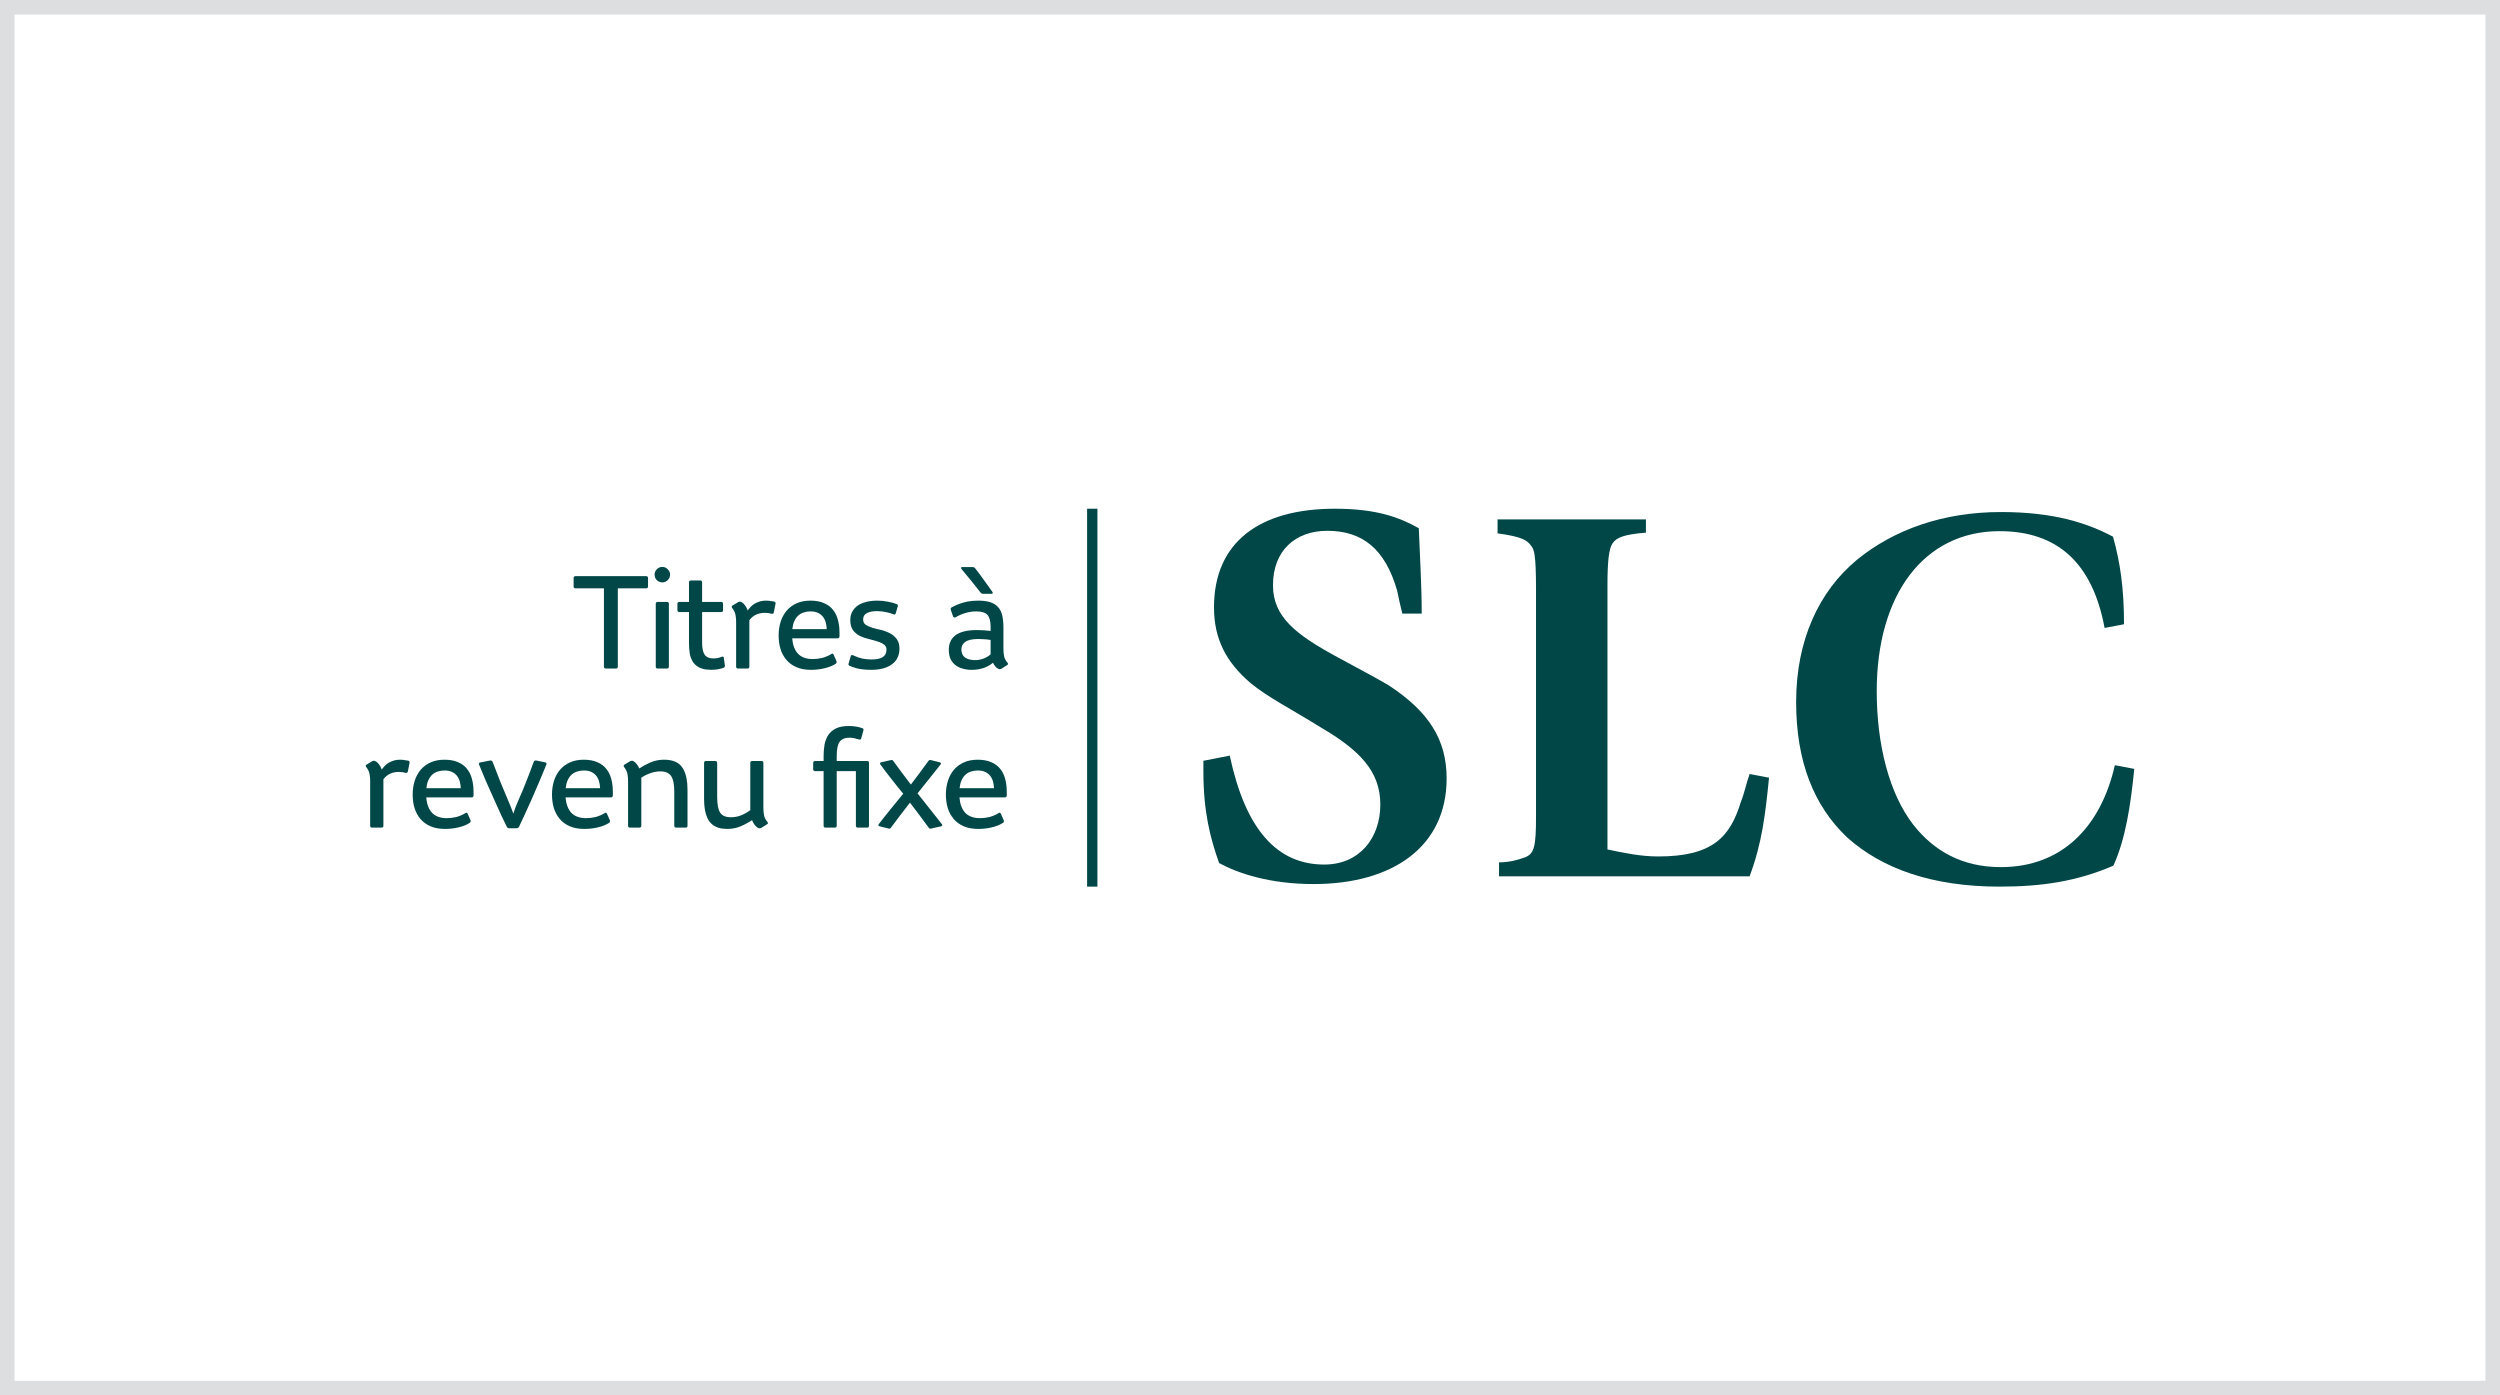<svg width="172" height="96" viewBox="0 0 172 96" fill="none" xmlns="http://www.w3.org/2000/svg">
<rect x="0" y="0" width="172" height="96" fill="#808080" stroke="none"/>
<rect x="0.5" y="0.5" width="171" height="95" fill="white"/>
<rect x="0.5" y="0.5" width="171" height="95" stroke="#DCDEDF"/>
<path d="M30.58 52.268C30.947 52.268 31.259 52.326 31.515 52.441H31.514C31.775 52.55 31.983 52.705 32.136 52.907H32.135C32.293 53.102 32.405 53.332 32.472 53.598L32.52 53.802C32.56 54.008 32.58 54.227 32.58 54.457V54.74C32.574 54.777 32.559 54.809 32.534 54.831C32.51 54.853 32.478 54.863 32.443 54.863H29.325C29.364 55.326 29.497 55.678 29.725 55.923H29.724C29.962 56.166 30.3 56.29 30.741 56.29C30.96 56.29 31.178 56.263 31.397 56.21L31.558 56.16C31.664 56.123 31.767 56.079 31.867 56.027L32.016 55.944C32.039 55.922 32.068 55.905 32.1 55.914H32.101C32.136 55.923 32.16 55.95 32.174 55.985H32.175L32.372 56.432L32.373 56.435L32.383 56.499C32.383 56.534 32.369 56.565 32.345 56.59L32.317 56.613C32.116 56.747 31.861 56.849 31.554 56.921L31.555 56.922C31.254 56.994 30.947 57.03 30.634 57.03C30.341 57.03 30.077 56.997 29.843 56.928L29.619 56.848C29.341 56.727 29.11 56.561 28.928 56.348L28.927 56.347C28.745 56.13 28.609 55.878 28.519 55.594V55.594C28.434 55.304 28.392 54.994 28.392 54.663C28.392 54.332 28.437 54.021 28.528 53.731L28.605 53.52C28.69 53.316 28.8 53.132 28.937 52.969L29.081 52.814C29.196 52.705 29.325 52.611 29.469 52.532L29.618 52.459C29.892 52.331 30.213 52.268 30.58 52.268ZM40.165 52.268C40.532 52.268 40.844 52.326 41.1 52.441H41.099C41.36 52.55 41.568 52.705 41.721 52.907H41.72C41.878 53.102 41.99 53.332 42.057 53.598L42.105 53.802C42.145 54.008 42.165 54.227 42.165 54.457V54.74C42.159 54.777 42.144 54.809 42.119 54.831C42.095 54.853 42.063 54.863 42.028 54.863H38.909C38.949 55.326 39.083 55.678 39.31 55.923H39.309C39.547 56.166 39.885 56.29 40.326 56.29C40.545 56.29 40.763 56.263 40.982 56.21L41.143 56.16C41.249 56.123 41.352 56.079 41.452 56.027L41.601 55.944C41.624 55.922 41.653 55.905 41.685 55.914H41.686C41.721 55.923 41.745 55.95 41.759 55.985H41.76L41.957 56.432L41.958 56.435L41.968 56.499C41.968 56.534 41.954 56.565 41.93 56.59L41.902 56.613C41.701 56.747 41.446 56.849 41.139 56.921L41.14 56.922C40.839 56.994 40.532 57.03 40.219 57.03C39.926 57.03 39.662 56.997 39.428 56.928L39.204 56.848C38.926 56.727 38.695 56.561 38.513 56.348L38.512 56.347C38.331 56.13 38.194 55.878 38.104 55.594V55.594C38.019 55.304 37.977 54.994 37.977 54.663C37.977 54.332 38.022 54.021 38.112 53.731L38.19 53.52C38.275 53.316 38.386 53.132 38.522 52.969L38.666 52.814C38.781 52.705 38.91 52.611 39.054 52.532L39.203 52.459C39.477 52.331 39.798 52.268 40.165 52.268ZM49.213 52.358C49.25 52.358 49.284 52.368 49.308 52.391C49.332 52.415 49.342 52.45 49.342 52.487V54.833C49.342 55.344 49.413 55.705 49.551 55.918H49.552C49.688 56.121 49.927 56.227 50.279 56.227C50.543 56.227 50.788 56.179 51.011 56.086L51.176 56.011C51.333 55.933 51.481 55.842 51.619 55.739V52.487C51.619 52.45 51.629 52.415 51.653 52.391C51.676 52.368 51.71 52.358 51.747 52.358H52.392C52.429 52.358 52.464 52.367 52.487 52.391C52.512 52.415 52.521 52.45 52.521 52.487V55.567C52.521 55.786 52.538 55.973 52.574 56.125L52.607 56.232C52.647 56.338 52.707 56.441 52.789 56.541L52.822 56.58C52.83 56.594 52.834 56.609 52.834 56.624C52.834 56.664 52.803 56.693 52.766 56.712L52.767 56.713L52.381 56.954L52.379 56.956C52.34 56.975 52.299 56.985 52.258 56.985C52.232 56.985 52.205 56.982 52.179 56.975L52.171 56.973L52.187 56.947L52.258 56.956C52.276 56.956 52.294 56.953 52.312 56.949L52.365 56.928L52.75 56.687C52.768 56.678 52.782 56.668 52.791 56.658V56.657C52.782 56.667 52.769 56.677 52.751 56.686L52.365 56.928C52.33 56.946 52.294 56.955 52.258 56.955C52.234 56.955 52.211 56.952 52.187 56.946C52.174 56.939 52.161 56.93 52.149 56.922C52.162 56.93 52.174 56.94 52.187 56.947L52.171 56.972C52.084 56.922 52 56.848 51.921 56.751C51.848 56.66 51.788 56.552 51.742 56.427C51.57 56.54 51.387 56.647 51.192 56.742L50.981 56.84C50.69 56.967 50.372 57.03 50.029 57.03C49.807 57.03 49.611 57.005 49.442 56.954L49.282 56.893C49.08 56.802 48.915 56.667 48.786 56.49L48.785 56.489C48.694 56.352 48.622 56.193 48.569 56.013L48.521 55.824C48.467 55.565 48.44 55.267 48.44 54.931V52.487C48.44 52.45 48.449 52.415 48.473 52.391C48.497 52.367 48.531 52.358 48.569 52.358H49.213ZM67.266 52.268C67.633 52.268 67.945 52.326 68.2 52.441H68.2C68.46 52.55 68.669 52.705 68.822 52.907H68.821C68.979 53.102 69.091 53.332 69.157 53.598L69.205 53.802C69.246 54.008 69.266 54.227 69.266 54.457V54.74C69.259 54.777 69.244 54.809 69.22 54.831C69.195 54.853 69.163 54.863 69.128 54.863H66.01C66.049 55.326 66.183 55.678 66.41 55.923H66.409C66.647 56.166 66.985 56.29 67.427 56.29C67.645 56.29 67.864 56.263 68.082 56.21L68.243 56.16C68.35 56.123 68.453 56.079 68.553 56.027L68.701 55.944C68.725 55.922 68.754 55.905 68.785 55.914H68.786C68.822 55.923 68.845 55.95 68.86 55.985H68.861L69.058 56.432L69.059 56.435L69.069 56.499C69.069 56.535 69.055 56.565 69.031 56.59L69.002 56.613C68.802 56.747 68.546 56.849 68.24 56.921L68.24 56.922C67.94 56.994 67.632 57.03 67.32 57.03C67.026 57.03 66.762 56.997 66.529 56.928L66.305 56.848C66.027 56.727 65.796 56.561 65.614 56.348L65.612 56.347C65.431 56.13 65.295 55.878 65.204 55.594V55.594C65.12 55.304 65.077 54.994 65.077 54.663C65.077 54.332 65.123 54.021 65.213 53.731L65.29 53.52C65.375 53.316 65.486 53.132 65.622 52.969L65.767 52.814C65.882 52.705 66.012 52.611 66.156 52.532L66.304 52.459C66.577 52.331 66.898 52.268 67.266 52.268ZM64.052 52.297L64.053 52.296L64.662 52.448L64.664 52.449L64.717 52.478C64.731 52.492 64.738 52.509 64.739 52.531C64.739 52.544 64.734 52.557 64.729 52.567C64.723 52.578 64.716 52.591 64.706 52.603H64.705L64.357 53.042C64.225 53.209 64.088 53.382 63.945 53.561C63.802 53.74 63.657 53.919 63.514 54.097L63.515 54.098C63.377 54.276 63.247 54.437 63.126 54.582L64.804 56.704L64.806 56.706L64.822 56.735C64.826 56.746 64.828 56.757 64.828 56.767C64.828 56.811 64.794 56.836 64.754 56.849L64.751 56.85L64.073 57.001L64.073 57.002C64.053 57.009 64.031 57.011 64.01 57.011C63.956 57.011 63.914 56.983 63.886 56.934V56.933C63.696 56.672 63.487 56.39 63.261 56.087V56.086C63.042 55.786 62.823 55.498 62.605 55.221L61.939 56.087C61.706 56.391 61.494 56.673 61.303 56.935L61.304 56.936C61.281 56.969 61.253 56.994 61.222 57.006C61.19 57.018 61.156 57.015 61.123 57.001V57L60.511 56.849H60.508C60.468 56.836 60.434 56.811 60.434 56.767C60.434 56.747 60.444 56.725 60.457 56.706L60.458 56.704L60.817 56.238L61.265 55.682L61.497 55.395C61.575 55.3 61.653 55.205 61.731 55.109L62.144 54.608C62.023 54.459 61.891 54.298 61.748 54.127V54.126C61.605 53.941 61.462 53.759 61.319 53.58L61.318 53.579C61.175 53.394 61.038 53.218 60.907 53.052L60.906 53.051C60.782 52.879 60.672 52.728 60.577 52.597L60.553 52.567C60.547 52.557 60.541 52.544 60.541 52.531C60.541 52.488 60.576 52.462 60.615 52.449L60.618 52.448L61.282 52.296V52.297C61.301 52.29 61.322 52.286 61.342 52.286C61.395 52.286 61.436 52.314 61.464 52.361L62.056 53.167L62.667 53.977C62.868 53.718 63.072 53.448 63.279 53.167L63.869 52.361C63.898 52.314 63.939 52.286 63.992 52.286C64.013 52.286 64.032 52.291 64.052 52.297ZM49.649 56.969C49.703 56.979 49.759 56.987 49.818 56.992L50.029 57.001C50.108 57.001 50.186 56.995 50.262 56.988C50.186 56.995 50.108 57 50.029 57C49.891 57 49.765 56.989 49.649 56.969ZM66.797 56.957C66.875 56.97 66.955 56.982 67.038 56.989L67.32 57C67.133 57 66.959 56.984 66.797 56.957ZM30.111 56.957C30.186 56.97 30.264 56.981 30.345 56.988C30.264 56.981 30.186 56.97 30.111 56.957ZM39.696 56.957C39.771 56.97 39.849 56.981 39.93 56.988C39.849 56.981 39.771 56.97 39.696 56.957ZM36.888 52.323L37.506 52.448L37.507 52.449L37.545 52.462C37.556 52.467 37.567 52.475 37.575 52.483C37.593 52.501 37.602 52.524 37.602 52.55C37.602 52.566 37.597 52.584 37.591 52.603V52.605L37.124 53.725L36.587 54.971L36.076 56.099L35.709 56.88C35.692 56.914 35.668 56.941 35.637 56.959C35.606 56.977 35.569 56.985 35.529 56.985H35.037C35 56.985 34.966 56.977 34.937 56.959C34.922 56.95 34.909 56.938 34.898 56.925L34.867 56.88L34.49 56.099L33.981 54.971L33.425 53.725L32.959 52.605L32.958 52.603C32.952 52.584 32.948 52.566 32.947 52.55C32.947 52.524 32.956 52.501 32.976 52.484C32.993 52.469 33.017 52.46 33.043 52.457L33.724 52.323L33.727 52.322L33.777 52.324C33.793 52.327 33.808 52.332 33.822 52.34C33.837 52.347 33.849 52.357 33.861 52.369L33.891 52.409L33.893 52.413L33.864 52.424L33.893 52.414C34.048 52.825 34.218 53.267 34.403 53.738L34.967 55.09H34.966C35.026 55.221 35.083 55.355 35.137 55.493L35.222 55.716C35.25 55.792 35.279 55.877 35.31 55.968H35.321C35.383 55.779 35.437 55.621 35.484 55.494H35.485L35.654 55.09L35.939 54.426C36.033 54.2 36.126 53.971 36.218 53.738L36.483 53.053C36.566 52.833 36.645 52.62 36.72 52.414L36.721 52.411L36.75 52.366C36.762 52.353 36.775 52.343 36.789 52.335C36.819 52.319 36.853 52.316 36.888 52.323ZM50.309 56.983C50.365 56.977 50.42 56.969 50.475 56.959C50.42 56.969 50.365 56.977 50.309 56.983ZM63.937 56.952C63.94 56.955 63.943 56.958 63.947 56.961C63.943 56.958 63.94 56.955 63.937 56.952ZM49.497 56.935C49.525 56.943 49.553 56.95 49.582 56.956C49.553 56.95 49.525 56.943 49.497 56.935ZM35.621 56.932C35.608 56.94 35.595 56.946 35.579 56.95L35.621 56.933C35.634 56.926 35.645 56.916 35.656 56.905L35.621 56.932ZM29.887 56.907C29.944 56.923 30.004 56.936 30.065 56.948C30.004 56.936 29.944 56.923 29.887 56.907ZM39.472 56.907C39.529 56.923 39.589 56.936 39.65 56.948C39.589 56.936 39.529 56.923 39.472 56.907ZM66.573 56.907C66.631 56.923 66.69 56.936 66.751 56.948C66.69 56.936 66.631 56.923 66.573 56.907ZM50.544 56.946C50.608 56.933 50.67 56.917 50.731 56.898C50.67 56.917 50.608 56.933 50.544 56.946ZM27.529 52.268C27.644 52.268 27.748 52.277 27.84 52.296L27.839 52.297L28.081 52.332L28.085 52.333L28.132 52.355C28.145 52.365 28.157 52.377 28.165 52.391C28.182 52.42 28.184 52.455 28.177 52.492V52.493L28.061 53.075L28.06 53.078C28.05 53.108 28.036 53.133 28.016 53.151C27.995 53.17 27.97 53.179 27.942 53.179C27.926 53.179 27.912 53.174 27.898 53.168V53.17C27.833 53.152 27.763 53.137 27.687 53.125H27.686C27.616 53.113 27.538 53.108 27.45 53.108C26.984 53.108 26.628 53.278 26.378 53.616V56.812C26.378 56.85 26.368 56.883 26.344 56.907C26.32 56.931 26.287 56.94 26.249 56.94H25.596C25.558 56.94 25.524 56.931 25.5 56.907C25.476 56.883 25.467 56.849 25.467 56.812V53.75C25.467 53.59 25.457 53.448 25.438 53.326L25.414 53.21C25.38 53.059 25.307 52.914 25.196 52.774V52.773C25.176 52.747 25.162 52.72 25.162 52.692C25.163 52.654 25.188 52.625 25.222 52.604L25.607 52.372L25.609 52.37L25.669 52.347C25.689 52.343 25.709 52.341 25.73 52.341C25.759 52.341 25.787 52.347 25.815 52.361L25.892 52.405C25.967 52.456 26.034 52.525 26.094 52.612H26.095C26.165 52.708 26.22 52.821 26.266 52.949C26.284 52.921 26.303 52.892 26.323 52.865L26.433 52.735C26.512 52.644 26.604 52.564 26.707 52.497H26.708L26.882 52.406C26.943 52.379 27.007 52.354 27.073 52.333L27.177 52.304C27.285 52.28 27.402 52.268 27.529 52.268ZM45.695 52.268C46.285 52.268 46.706 52.447 46.947 52.81L47.031 52.95C47.212 53.294 47.301 53.762 47.301 54.349V56.812C47.301 56.85 47.292 56.883 47.268 56.907C47.244 56.931 47.21 56.94 47.172 56.94H46.519C46.481 56.94 46.448 56.931 46.424 56.907C46.4 56.883 46.39 56.85 46.39 56.812V54.466C46.39 53.954 46.316 53.597 46.172 53.39H46.171C46.029 53.181 45.787 53.072 45.435 53.072C45.188 53.072 44.95 53.116 44.721 53.204L44.72 53.205C44.495 53.286 44.296 53.386 44.122 53.506V56.812C44.122 56.85 44.112 56.883 44.088 56.907C44.064 56.931 44.031 56.94 43.993 56.94H43.34C43.303 56.94 43.268 56.931 43.244 56.907C43.221 56.883 43.211 56.849 43.211 56.812V53.75C43.211 53.59 43.202 53.448 43.182 53.326L43.158 53.21C43.124 53.059 43.051 52.914 42.94 52.774V52.773C42.92 52.747 42.907 52.72 42.907 52.692C42.907 52.654 42.932 52.625 42.966 52.604L43.351 52.372L43.353 52.37L43.416 52.347C43.438 52.343 43.46 52.341 43.483 52.341L43.553 52.35L43.56 52.351L43.559 52.352C43.647 52.396 43.728 52.468 43.801 52.565L43.859 52.639C43.906 52.708 43.946 52.785 43.98 52.871C44.212 52.717 44.466 52.58 44.742 52.459L44.966 52.376C45.194 52.304 45.437 52.268 45.695 52.268ZM58.396 49.949C58.564 49.949 58.724 49.961 58.875 49.985L59.104 50.031C59.176 50.049 59.247 50.07 59.316 50.094H59.317C59.345 50.101 59.369 50.114 59.386 50.136C59.403 50.157 59.41 50.183 59.41 50.212C59.41 50.228 59.407 50.247 59.401 50.266L59.4 50.265L59.257 50.782L59.258 50.783C59.251 50.813 59.24 50.839 59.221 50.858C59.201 50.878 59.176 50.886 59.148 50.886C59.132 50.886 59.117 50.882 59.103 50.876V50.877C58.996 50.841 58.887 50.812 58.775 50.788C58.663 50.764 58.549 50.753 58.432 50.753C58.161 50.753 57.959 50.826 57.822 50.969L57.766 51.036C57.635 51.219 57.566 51.545 57.566 52.021V52.358H59.658C59.696 52.358 59.729 52.368 59.753 52.391C59.777 52.415 59.786 52.45 59.786 52.487V56.812C59.786 56.85 59.777 56.883 59.753 56.907C59.729 56.931 59.696 56.94 59.658 56.94H59.014C58.977 56.94 58.942 56.931 58.918 56.907C58.895 56.883 58.885 56.849 58.885 56.812V53.054H57.566V56.812C57.566 56.85 57.556 56.883 57.532 56.907C57.508 56.931 57.475 56.94 57.438 56.94H56.792C56.755 56.94 56.721 56.931 56.697 56.907C56.674 56.883 56.664 56.849 56.664 56.812V53.054H56.076C56.039 53.054 56.005 53.044 55.981 53.02C55.969 53.008 55.961 52.994 55.955 52.978L55.947 52.926V52.487C55.947 52.45 55.957 52.415 55.981 52.391C56.005 52.367 56.039 52.358 56.076 52.358H56.664V52.03C56.664 51.748 56.685 51.481 56.727 51.228L56.728 51.227L56.771 51.043C56.822 50.864 56.895 50.704 56.992 50.562L57.097 50.428C57.212 50.3 57.354 50.195 57.523 50.113C57.749 50.003 58.041 49.949 58.396 49.949ZM34.927 56.911C34.932 56.916 34.938 56.921 34.944 56.926C34.938 56.921 34.932 56.916 34.927 56.911ZM49.41 56.911C49.415 56.913 49.42 56.913 49.425 56.915C49.38 56.9 49.336 56.885 49.294 56.866L49.41 56.911ZM26.249 56.91H25.596L25.553 56.904L25.596 56.911H26.249L26.292 56.904L26.249 56.91ZM43.993 56.91H43.34L43.297 56.904L43.34 56.911H43.993L44.036 56.904L43.993 56.91ZM47.172 56.91H46.519L46.476 56.904L46.519 56.911H47.172L47.216 56.904L47.172 56.91ZM56.749 56.904L56.792 56.911H57.438L57.481 56.904C57.468 56.908 57.454 56.91 57.438 56.91H56.793C56.76 56.91 56.735 56.902 56.719 56.886L56.749 56.904ZM59.658 56.91H59.014L58.971 56.904L59.014 56.911H59.658L59.701 56.904L59.658 56.91ZM31.547 56.892C31.62 56.875 31.689 56.855 31.756 56.835C31.689 56.855 31.62 56.875 31.547 56.892ZM41.132 56.892C41.205 56.875 41.274 56.855 41.341 56.835C41.274 56.855 41.205 56.875 41.132 56.892ZM28.95 56.329C29.13 56.538 29.357 56.702 29.631 56.821C29.694 56.848 29.759 56.87 29.827 56.89C29.759 56.87 29.694 56.848 29.631 56.821C29.357 56.702 29.13 56.537 28.95 56.328C28.906 56.274 28.864 56.219 28.825 56.161L28.95 56.329ZM39.236 56.828C39.292 56.851 39.351 56.872 39.411 56.89C39.351 56.872 39.292 56.851 39.236 56.828ZM65.335 55.844C65.416 56.021 65.514 56.183 65.636 56.329C65.815 56.538 66.042 56.702 66.317 56.821C66.379 56.848 66.445 56.87 66.513 56.89C66.445 56.87 66.379 56.848 66.317 56.821C66.042 56.702 65.815 56.537 65.636 56.328C65.515 56.182 65.415 56.02 65.335 55.844ZM68.25 56.888C68.317 56.871 68.381 56.854 68.443 56.835C68.381 56.854 68.317 56.871 68.25 56.888ZM31.778 56.828C31.838 56.809 31.896 56.788 31.951 56.766C31.896 56.788 31.838 56.809 31.778 56.828ZM41.362 56.828C41.423 56.809 41.481 56.788 41.536 56.766C41.481 56.788 41.423 56.809 41.362 56.828ZM68.464 56.828C68.525 56.809 68.583 56.788 68.638 56.766C68.583 56.788 68.525 56.809 68.464 56.828ZM64.784 56.799C64.776 56.807 64.763 56.814 64.746 56.82C64.763 56.814 64.777 56.807 64.785 56.799L64.798 56.767L64.784 56.799ZM38.408 56.161C38.448 56.219 38.49 56.275 38.535 56.329C38.7 56.52 38.905 56.672 39.15 56.788C38.905 56.672 38.7 56.52 38.535 56.328C38.446 56.221 38.367 56.105 38.3 55.981L38.408 56.161ZM32.147 55.997L32.344 56.445C32.35 56.463 32.353 56.481 32.353 56.499C32.353 56.535 32.335 56.564 32.299 56.588C32.202 56.653 32.091 56.709 31.968 56.76C32.029 56.735 32.087 56.71 32.142 56.681L32.3 56.588C32.318 56.576 32.331 56.562 32.34 56.548L32.354 56.499L32.344 56.445L32.148 55.997C32.142 55.982 32.134 55.971 32.125 55.962L32.124 55.961C32.133 55.97 32.141 55.982 32.147 55.997ZM41.732 55.997L41.929 56.445C41.935 56.463 41.938 56.481 41.938 56.499C41.938 56.535 41.92 56.564 41.884 56.588C41.787 56.653 41.676 56.709 41.553 56.76C41.614 56.735 41.672 56.71 41.727 56.681L41.885 56.588C41.903 56.576 41.916 56.562 41.925 56.548L41.939 56.499L41.929 56.445L41.733 55.997C41.727 55.982 41.719 55.971 41.71 55.962L41.709 55.961C41.718 55.97 41.726 55.982 41.732 55.997ZM51.691 56.424C51.712 56.41 51.735 56.397 51.756 56.383C51.785 56.466 51.821 56.54 51.862 56.608C51.822 56.54 51.786 56.465 51.757 56.382C51.736 56.396 51.713 56.409 51.691 56.424ZM48.727 56.331C48.752 56.38 48.78 56.428 48.81 56.472C48.841 56.516 48.876 56.556 48.911 56.594L48.811 56.471C48.781 56.427 48.753 56.38 48.727 56.33V56.331ZM61.914 56.068C61.807 56.208 61.708 56.346 61.61 56.476L61.915 56.068C62.148 55.758 62.377 55.459 62.604 55.173L61.914 56.068ZM39.954 56.284C40.021 56.297 40.09 56.308 40.162 56.313L40.326 56.319L40.163 56.313C40.091 56.308 40.021 56.297 39.954 56.284ZM50.848 56.177C50.843 56.178 50.839 56.178 50.834 56.179C50.86 56.172 50.886 56.162 50.911 56.153L50.848 56.177ZM51.654 52.446C51.651 52.458 51.649 52.472 51.649 52.487V55.756C51.537 55.839 51.418 55.914 51.294 55.981C51.419 55.914 51.538 55.84 51.65 55.756V52.486C51.65 52.471 51.651 52.458 51.654 52.446ZM49.365 55.493C49.386 55.601 49.415 55.696 49.449 55.778C49.408 55.678 49.376 55.56 49.354 55.423L49.365 55.493ZM65.18 55.372C65.195 55.444 65.212 55.515 65.233 55.585C65.247 55.63 65.266 55.675 65.282 55.719C65.266 55.675 65.248 55.63 65.234 55.585C65.213 55.515 65.195 55.444 65.18 55.372ZM61.753 55.128L61.375 55.594C61.501 55.439 61.627 55.284 61.753 55.129C61.84 55.025 61.923 54.923 62.003 54.827C61.923 54.923 61.84 55.024 61.753 55.128ZM28.494 55.372C28.51 55.444 28.527 55.515 28.547 55.585C28.527 55.515 28.51 55.444 28.494 55.372ZM38.089 55.422C38.102 55.477 38.117 55.531 38.132 55.585C38.111 55.513 38.093 55.44 38.077 55.366L38.089 55.422ZM48.499 55.474C48.502 55.496 48.503 55.518 48.506 55.54C48.503 55.518 48.502 55.496 48.499 55.474ZM49.325 55.197C49.332 55.274 49.341 55.346 49.352 55.414C49.341 55.346 49.332 55.274 49.325 55.197ZM38.04 55.152C38.05 55.22 38.061 55.287 38.075 55.352C38.061 55.287 38.05 55.22 38.04 55.152ZM65.145 55.174C65.153 55.233 65.164 55.292 65.176 55.35C65.164 55.292 65.153 55.233 65.145 55.174ZM28.458 55.168C28.466 55.222 28.475 55.276 28.486 55.329C28.475 55.276 28.466 55.222 28.458 55.168ZM48.475 55.176C48.475 55.191 48.478 55.206 48.479 55.221C48.474 55.128 48.47 55.032 48.47 54.931L48.475 55.176ZM38.031 55.082C38.032 55.098 38.035 55.114 38.037 55.13C38.028 55.056 38.02 54.981 38.015 54.905L38.031 55.082ZM28.446 55.082C28.447 55.096 28.45 55.111 28.451 55.125C28.442 55.053 28.435 54.98 28.43 54.905L28.446 55.082ZM36.165 53.948C36.006 54.343 35.846 54.728 35.682 55.101L35.967 54.436C36.034 54.276 36.099 54.112 36.165 53.948ZM32.511 54.809C32.493 54.824 32.471 54.833 32.443 54.833L32.484 54.827C32.494 54.823 32.503 54.816 32.511 54.809ZM42.096 54.809C42.078 54.824 42.056 54.833 42.028 54.833L42.069 54.827C42.079 54.823 42.088 54.816 42.096 54.809ZM69.169 54.827C69.18 54.823 69.189 54.817 69.198 54.809C69.189 54.817 69.18 54.823 69.169 54.827ZM32.516 54.804C32.521 54.799 32.525 54.793 32.529 54.786C32.525 54.793 32.521 54.799 32.516 54.804ZM42.101 54.804C42.106 54.799 42.11 54.793 42.114 54.786C42.11 54.793 42.106 54.799 42.101 54.804ZM69.202 54.804C69.208 54.799 69.212 54.793 69.216 54.786C69.212 54.793 69.208 54.799 69.202 54.804ZM46.416 54.28C46.419 54.34 46.42 54.401 46.42 54.466L46.417 54.28C46.415 54.221 46.411 54.163 46.407 54.108L46.416 54.28ZM32.55 54.441C32.55 54.377 32.547 54.314 32.543 54.252C32.547 54.314 32.55 54.377 32.55 54.441ZM65.137 54.222C65.13 54.275 65.125 54.329 65.12 54.383C65.125 54.329 65.13 54.275 65.137 54.222ZM28.45 54.222C28.444 54.275 28.438 54.328 28.434 54.382C28.438 54.328 28.443 54.275 28.45 54.222ZM38.035 54.222C38.029 54.275 38.023 54.328 38.019 54.382C38.023 54.328 38.028 54.275 38.035 54.222ZM69.234 54.382C69.233 54.34 69.232 54.298 69.23 54.257C69.232 54.298 69.233 54.34 69.234 54.382ZM42.132 54.349C42.131 54.318 42.13 54.287 42.128 54.257C42.13 54.287 42.131 54.318 42.132 54.349ZM47.271 54.349L47.267 54.136C47.267 54.131 47.266 54.126 47.266 54.121C47.269 54.195 47.271 54.271 47.271 54.349ZM30.58 53.01C30.422 53.01 30.27 53.033 30.124 53.08H30.123C30.019 53.11 29.923 53.157 29.835 53.219L29.749 53.288C29.64 53.386 29.546 53.517 29.47 53.681C29.403 53.831 29.358 54.014 29.333 54.23H31.702C31.695 54.071 31.674 53.919 31.635 53.775C31.594 53.624 31.53 53.492 31.444 53.383H31.443C31.356 53.267 31.244 53.178 31.105 53.114L31.104 53.113C30.966 53.044 30.792 53.01 30.58 53.01ZM40.165 53.01C40.007 53.01 39.855 53.033 39.709 53.08H39.708C39.604 53.11 39.508 53.157 39.42 53.219L39.334 53.288C39.224 53.386 39.131 53.517 39.055 53.681C38.988 53.831 38.943 54.014 38.918 54.23H41.287C41.28 54.071 41.259 53.919 41.22 53.775C41.179 53.624 41.115 53.492 41.029 53.383H41.028C40.941 53.268 40.828 53.178 40.69 53.114L40.689 53.113C40.551 53.044 40.377 53.01 40.165 53.01ZM67.266 53.01C67.108 53.01 66.956 53.033 66.81 53.08H66.809C66.705 53.11 66.609 53.157 66.521 53.219L66.435 53.288C66.325 53.386 66.232 53.517 66.156 53.681C66.089 53.831 66.043 54.014 66.019 54.23H68.388C68.38 54.071 68.359 53.919 68.321 53.775C68.28 53.623 68.216 53.492 68.129 53.383H68.128C68.042 53.267 67.929 53.178 67.79 53.114L67.789 53.113C67.651 53.044 67.477 53.01 67.266 53.01ZM42.123 54.188C42.119 54.133 42.115 54.08 42.109 54.026C42.115 54.08 42.119 54.133 42.123 54.188ZM69.225 54.188C69.222 54.141 69.217 54.095 69.212 54.049C69.218 54.095 69.221 54.141 69.225 54.188ZM32.539 54.185C32.535 54.132 32.531 54.078 32.525 54.026C32.531 54.078 32.535 54.132 32.539 54.185ZM28.464 54.128C28.462 54.14 28.46 54.153 28.458 54.165C28.469 54.095 28.482 54.026 28.497 53.959L28.464 54.128ZM38.049 54.128C38.047 54.14 38.045 54.153 38.043 54.165C38.054 54.095 38.067 54.026 38.082 53.959L38.049 54.128ZM65.306 53.564C65.283 53.621 65.261 53.68 65.242 53.74L65.183 53.959C65.168 54.026 65.155 54.095 65.145 54.165C65.167 54.019 65.2 53.877 65.242 53.74C65.261 53.68 65.283 53.621 65.306 53.564ZM61.44 52.379C61.619 52.623 61.817 52.893 62.032 53.185C62.246 53.478 62.458 53.759 62.667 54.027C62.876 53.758 63.088 53.478 63.303 53.185V53.184L62.667 54.026L62.032 53.184C61.817 52.892 61.62 52.623 61.441 52.379C61.438 52.373 61.433 52.37 61.43 52.365C61.433 52.37 61.437 52.374 61.44 52.379ZM32.489 53.806C32.502 53.869 32.512 53.932 32.521 53.997C32.512 53.933 32.503 53.87 32.49 53.807L32.443 53.606L32.489 53.806ZM42.075 53.806C42.087 53.869 42.096 53.932 42.105 53.997C42.096 53.933 42.088 53.869 42.075 53.807L42.028 53.606L42.075 53.806ZM47.258 53.997C47.256 53.968 47.254 53.94 47.251 53.912C47.254 53.94 47.256 53.968 47.258 53.997ZM69.206 53.997C69.198 53.937 69.189 53.879 69.178 53.821C69.189 53.879 69.198 53.937 69.206 53.997ZM47.237 53.775C47.234 53.757 47.231 53.74 47.229 53.722C47.231 53.74 47.234 53.757 47.237 53.775ZM28.624 53.552C28.607 53.594 28.592 53.637 28.577 53.681C28.592 53.637 28.607 53.594 28.624 53.552ZM38.204 53.564C38.194 53.589 38.186 53.614 38.177 53.639C38.186 53.614 38.194 53.589 38.204 53.564ZM47.206 53.583C47.202 53.562 47.198 53.541 47.194 53.52C47.198 53.541 47.202 53.562 47.206 53.583ZM28.719 53.348C28.695 53.394 28.673 53.442 28.652 53.49C28.673 53.442 28.695 53.394 28.719 53.348ZM65.406 53.348C65.382 53.393 65.36 53.439 65.339 53.486C65.36 53.439 65.382 53.393 65.406 53.348ZM29.851 53.173C29.809 53.2 29.767 53.231 29.729 53.265C29.662 53.325 29.602 53.398 29.548 53.48C29.579 53.433 29.612 53.388 29.648 53.348L29.73 53.265C29.768 53.231 29.809 53.2 29.851 53.173ZM38.304 53.348C38.281 53.391 38.261 53.435 38.24 53.48C38.261 53.435 38.281 53.391 38.304 53.348ZM39.436 53.173C39.394 53.2 39.352 53.231 39.314 53.265C39.247 53.325 39.188 53.398 39.133 53.48C39.164 53.433 39.197 53.388 39.233 53.348L39.315 53.265C39.353 53.231 39.394 53.2 39.436 53.173ZM47.171 53.42C47.166 53.398 47.159 53.377 47.154 53.356C47.159 53.377 47.166 53.398 47.171 53.42ZM44.381 53.317C44.364 53.326 44.349 53.335 44.332 53.344C44.399 53.308 44.468 53.274 44.54 53.243L44.381 53.317ZM28.749 53.291C28.743 53.302 28.738 53.313 28.732 53.324C28.763 53.266 28.797 53.21 28.833 53.156L28.749 53.291ZM38.334 53.291C38.328 53.302 38.323 53.313 38.317 53.324C38.348 53.266 38.382 53.21 38.418 53.156L38.334 53.291ZM65.779 52.844C65.732 52.89 65.687 52.938 65.645 52.988L65.519 53.156C65.483 53.21 65.45 53.266 65.418 53.324C65.484 53.204 65.559 53.092 65.646 52.988C65.688 52.938 65.733 52.89 65.779 52.844ZM47.123 53.252C47.114 53.223 47.103 53.195 47.092 53.167C47.102 53.195 47.114 53.223 47.123 53.252ZM40.804 53.14C40.836 53.16 40.867 53.181 40.896 53.204C40.838 53.158 40.773 53.119 40.702 53.087L40.804 53.14ZM45.242 53.052C45.059 53.069 44.882 53.11 44.71 53.177L44.886 53.118C45.002 53.085 45.121 53.063 45.242 53.052ZM29.91 53.136C29.899 53.142 29.889 53.149 29.878 53.156C29.921 53.13 29.964 53.107 30.01 53.088L29.91 53.136ZM39.594 53.088C39.548 53.107 39.505 53.13 39.463 53.156C39.505 53.13 39.549 53.107 39.595 53.088L39.7 53.051L39.594 53.088ZM66.597 53.136C66.587 53.141 66.577 53.148 66.567 53.154C66.608 53.129 66.651 53.106 66.696 53.088L66.597 53.136ZM27.98 53.139C27.982 53.137 27.984 53.135 27.987 53.134C27.984 53.135 27.982 53.137 27.98 53.139ZM67.803 53.087C67.837 53.102 67.869 53.119 67.9 53.138C67.869 53.119 67.837 53.102 67.804 53.087C67.795 53.082 67.785 53.079 67.776 53.075C67.785 53.079 67.794 53.082 67.803 53.087ZM55.984 52.969C55.992 52.993 56.009 53.01 56.033 53.018L56.076 53.024C56.011 53.024 55.978 52.991 55.978 52.926L55.984 52.969ZM67.42 52.986C67.424 52.986 67.427 52.987 67.431 52.987C67.428 52.987 67.424 52.986 67.421 52.986L67.266 52.979L67.42 52.986ZM32.112 52.926C32.078 52.882 32.041 52.84 32.002 52.801C32.041 52.84 32.078 52.882 32.112 52.926ZM41.697 52.926C41.663 52.882 41.626 52.84 41.587 52.801C41.626 52.84 41.663 52.882 41.697 52.926ZM68.797 52.926C68.762 52.879 68.724 52.836 68.683 52.795C68.724 52.836 68.762 52.879 68.797 52.926ZM28.148 52.486L28.069 52.883L28.148 52.487C28.151 52.472 28.15 52.458 28.149 52.445C28.15 52.458 28.15 52.471 28.148 52.486ZM46.922 52.827L46.839 52.718C46.837 52.715 46.834 52.712 46.831 52.71C46.864 52.746 46.895 52.785 46.922 52.827ZM38.828 52.716C38.786 52.748 38.745 52.783 38.706 52.819C38.745 52.783 38.786 52.748 38.828 52.716ZM65.93 52.716C65.887 52.748 65.847 52.783 65.808 52.819C65.847 52.783 65.887 52.748 65.93 52.716ZM29.242 52.718C29.203 52.748 29.164 52.781 29.127 52.814C29.164 52.781 29.203 52.748 29.242 52.718ZM26.125 52.715C26.142 52.742 26.157 52.771 26.172 52.801C26.142 52.739 26.108 52.682 26.071 52.63L26.125 52.715ZM43.913 52.794C43.907 52.782 43.902 52.77 43.896 52.759C43.902 52.77 43.907 52.782 43.913 52.794ZM68.653 52.766C68.622 52.737 68.589 52.709 68.555 52.682C68.589 52.709 68.622 52.737 68.653 52.766ZM31.962 52.763C31.932 52.734 31.901 52.708 31.868 52.682C31.901 52.708 31.932 52.734 31.962 52.763ZM41.547 52.763C41.517 52.734 41.486 52.708 41.453 52.682C41.486 52.708 41.517 52.734 41.547 52.763ZM44.285 52.721C44.263 52.734 44.241 52.746 44.219 52.759C44.241 52.746 44.263 52.734 44.285 52.721ZM38.888 52.671C38.877 52.678 38.866 52.686 38.856 52.694C38.909 52.655 38.965 52.619 39.023 52.585L38.888 52.671ZM66.123 52.585C66.065 52.618 66.01 52.655 65.957 52.694C66.029 52.641 66.107 52.595 66.189 52.552L66.123 52.585ZM29.304 52.671C29.295 52.677 29.286 52.684 29.277 52.691C29.328 52.654 29.381 52.617 29.438 52.585L29.304 52.671ZM46.793 52.671C46.77 52.647 46.747 52.624 46.722 52.603C46.747 52.624 46.77 52.647 46.793 52.671ZM68.517 52.653C68.478 52.625 68.437 52.597 68.394 52.572C68.437 52.597 68.478 52.625 68.517 52.653ZM31.502 52.469C31.623 52.519 31.732 52.581 31.829 52.652C31.784 52.619 31.736 52.586 31.685 52.557L31.503 52.469C31.446 52.443 31.385 52.421 31.323 52.401C31.385 52.421 31.445 52.443 31.502 52.469ZM41.087 52.469C41.209 52.519 41.317 52.581 41.414 52.652C41.368 52.619 41.321 52.586 41.27 52.557L41.088 52.469C41.031 52.443 40.97 52.421 40.907 52.401C40.97 52.421 41.03 52.443 41.087 52.469ZM64.654 52.477C64.69 52.489 64.708 52.507 64.708 52.531C64.708 52.541 64.701 52.556 64.688 52.576C64.694 52.568 64.699 52.56 64.702 52.553L64.709 52.531C64.709 52.519 64.704 52.509 64.696 52.5L64.656 52.477L64.046 52.325L64.654 52.477ZM46.681 52.572C46.656 52.553 46.631 52.534 46.604 52.517C46.631 52.534 46.656 52.553 46.681 52.572ZM25.985 52.524C25.98 52.519 25.974 52.514 25.969 52.509C25.974 52.514 25.98 52.519 25.985 52.524ZM37.562 52.516C37.561 52.515 37.56 52.513 37.559 52.511C37.56 52.513 37.561 52.515 37.562 52.516ZM43.666 52.462C43.679 52.473 43.69 52.485 43.702 52.497C43.672 52.466 43.64 52.438 43.608 52.416L43.666 52.462ZM46.559 52.491C46.53 52.475 46.501 52.459 46.47 52.445C46.501 52.459 46.53 52.475 46.559 52.491ZM49.311 52.484C49.311 52.47 49.309 52.457 49.306 52.446C49.309 52.457 49.311 52.47 49.311 52.484ZM48.476 52.447C48.473 52.458 48.47 52.469 48.47 52.482C48.47 52.469 48.473 52.458 48.476 52.447ZM55.984 52.447C55.981 52.458 55.978 52.469 55.978 52.482C55.978 52.469 55.981 52.458 55.984 52.447ZM52.489 52.469C52.488 52.461 52.486 52.454 52.485 52.447C52.487 52.454 52.488 52.461 52.489 52.469ZM59.755 52.469C59.754 52.461 59.753 52.455 59.751 52.448C59.753 52.454 59.754 52.461 59.755 52.469ZM68.189 52.469C68.131 52.442 68.069 52.42 68.005 52.4C68.069 52.42 68.131 52.442 68.189 52.469ZM48.492 52.416C48.487 52.422 48.484 52.429 48.481 52.436C48.484 52.429 48.487 52.422 48.492 52.416ZM49.302 52.436C49.299 52.429 49.295 52.423 49.29 52.418C49.295 52.423 49.299 52.429 49.302 52.436ZM51.67 52.418C51.666 52.423 51.663 52.429 51.659 52.436C51.662 52.429 51.666 52.423 51.67 52.418ZM59.747 52.436C59.744 52.429 59.74 52.423 59.736 52.418C59.74 52.423 59.744 52.429 59.747 52.436ZM28.148 52.434C28.146 52.426 28.143 52.418 28.14 52.411C28.143 52.418 28.146 52.426 28.148 52.434ZM52.48 52.434C52.477 52.429 52.474 52.424 52.471 52.42C52.474 52.424 52.477 52.429 52.48 52.434ZM55.997 52.42C55.994 52.424 55.992 52.429 55.989 52.434C55.992 52.429 55.994 52.424 55.997 52.42ZM46.413 52.421C46.378 52.406 46.341 52.394 46.303 52.382C46.341 52.394 46.378 52.406 46.413 52.421ZM33.821 52.376C33.834 52.386 33.846 52.397 33.857 52.413C33.846 52.397 33.834 52.386 33.821 52.376ZM48.501 52.407C48.5 52.408 48.498 52.41 48.496 52.411C48.504 52.404 48.514 52.398 48.526 52.394L48.501 52.407ZM49.283 52.41C49.277 52.405 49.27 52.401 49.262 52.397C49.27 52.401 49.277 52.405 49.283 52.41ZM51.704 52.394C51.694 52.398 51.685 52.403 51.677 52.41C51.693 52.395 51.717 52.389 51.748 52.389H51.747L51.704 52.394ZM56.009 52.407C56.008 52.408 56.006 52.409 56.005 52.41C56.013 52.403 56.022 52.398 56.033 52.394L56.009 52.407ZM67.957 52.386C67.909 52.373 67.86 52.36 67.809 52.349C67.86 52.36 67.909 52.373 67.957 52.386ZM31.266 52.385C31.22 52.372 31.172 52.36 31.123 52.35C31.172 52.36 31.22 52.372 31.266 52.385ZM40.851 52.385C40.805 52.372 40.757 52.36 40.708 52.35C40.757 52.36 40.805 52.372 40.851 52.385ZM46.269 52.37C46.215 52.355 46.159 52.342 46.101 52.332C46.159 52.342 46.215 52.355 46.269 52.37ZM61.413 52.346C61.41 52.343 61.408 52.34 61.404 52.338C61.408 52.34 61.41 52.343 61.413 52.346ZM30.842 52.309C30.917 52.316 30.989 52.325 31.058 52.337C30.989 52.325 30.917 52.316 30.843 52.309L30.58 52.299L30.842 52.309ZM40.164 52.299C40.336 52.299 40.496 52.311 40.643 52.337C40.574 52.325 40.502 52.316 40.428 52.309L40.165 52.299H40.164ZM46.101 52.332L46.077 52.327C46.023 52.318 45.965 52.311 45.907 52.306L46.101 52.332ZM56.793 51.077C56.782 51.117 56.773 51.158 56.765 51.2C56.773 51.158 56.782 51.117 56.793 51.077ZM56.856 50.889C56.84 50.928 56.826 50.969 56.813 51.011C56.826 50.969 56.84 50.928 56.856 50.889ZM58.432 50.722C58.175 50.722 57.976 50.789 57.833 50.919C57.976 50.789 58.175 50.722 58.432 50.722ZM56.874 50.841C56.87 50.85 56.867 50.859 56.864 50.868C56.884 50.818 56.906 50.77 56.93 50.724L56.874 50.841ZM59.177 50.851C59.168 50.855 59.158 50.857 59.148 50.857C59.169 50.857 59.186 50.85 59.2 50.837L59.177 50.851ZM57.22 50.349C57.193 50.373 57.168 50.398 57.144 50.424C57.168 50.398 57.193 50.373 57.22 50.349ZM57.274 50.303C57.267 50.309 57.26 50.315 57.253 50.321C57.293 50.288 57.335 50.257 57.379 50.228L57.274 50.303ZM59.372 50.171C59.371 50.168 59.369 50.165 59.367 50.162C59.369 50.165 59.371 50.168 59.372 50.171ZM48.176 39.935C48.214 39.935 48.248 39.945 48.272 39.969C48.296 39.993 48.305 40.027 48.305 40.064V41.413H49.618C49.656 41.413 49.689 41.423 49.713 41.447C49.737 41.471 49.746 41.505 49.746 41.542V41.98C49.746 42.018 49.737 42.052 49.713 42.076C49.689 42.1 49.656 42.109 49.618 42.109H48.305V44.219C48.305 44.612 48.368 44.887 48.487 45.053L48.534 45.11C48.654 45.235 48.832 45.3 49.072 45.3C49.177 45.3 49.279 45.291 49.378 45.273L49.524 45.234C49.571 45.219 49.616 45.203 49.66 45.185L49.662 45.184L49.717 45.175C49.742 45.175 49.765 45.183 49.781 45.204C49.794 45.222 49.8 45.247 49.8 45.272L49.871 45.781L49.873 45.836C49.871 45.853 49.866 45.87 49.857 45.885C49.848 45.899 49.836 45.912 49.822 45.923L49.772 45.949C49.711 45.97 49.647 45.989 49.58 46.006L49.372 46.049C49.233 46.073 49.091 46.085 48.947 46.085C48.707 46.085 48.5 46.06 48.326 46.009L48.164 45.948C47.963 45.857 47.803 45.728 47.686 45.562V45.561C47.576 45.396 47.5 45.201 47.457 44.977V44.976C47.421 44.748 47.403 44.501 47.403 44.237V42.109H46.735C46.697 42.109 46.663 42.1 46.639 42.076C46.615 42.052 46.606 42.018 46.606 41.98V41.542C46.606 41.505 46.615 41.471 46.639 41.447C46.663 41.423 46.697 41.413 46.735 41.413H47.403V40.064C47.403 40.027 47.413 39.993 47.437 39.969C47.461 39.945 47.494 39.935 47.532 39.935H48.176ZM55.758 41.323C56.125 41.323 56.437 41.38 56.693 41.496H56.692C56.952 41.605 57.161 41.76 57.314 41.962H57.313C57.471 42.156 57.583 42.387 57.65 42.653L57.697 42.856C57.738 43.063 57.758 43.282 57.758 43.511V43.795C57.751 43.831 57.736 43.863 57.712 43.886C57.688 43.908 57.656 43.918 57.62 43.918H54.502C54.541 44.381 54.675 44.733 54.903 44.977H54.902C55.139 45.221 55.477 45.344 55.919 45.344C56.137 45.344 56.356 45.318 56.575 45.264L56.736 45.215C56.842 45.178 56.945 45.133 57.045 45.082L57.194 44.999C57.217 44.977 57.246 44.96 57.278 44.969H57.279C57.314 44.978 57.337 45.005 57.352 45.04H57.353L57.55 45.487L57.551 45.49L57.561 45.553C57.561 45.589 57.547 45.62 57.523 45.644L57.494 45.668C57.294 45.802 57.038 45.903 56.732 45.975L56.733 45.976C56.432 46.048 56.124 46.085 55.812 46.085C55.519 46.085 55.255 46.051 55.021 45.983L54.797 45.903C54.519 45.782 54.288 45.615 54.106 45.403L54.105 45.402C53.923 45.184 53.787 44.933 53.697 44.649V44.648C53.612 44.359 53.57 44.048 53.57 43.718C53.57 43.386 53.615 43.076 53.705 42.786L53.782 42.575C53.867 42.371 53.978 42.187 54.114 42.023L54.259 41.869C54.374 41.76 54.503 41.665 54.647 41.587L54.796 41.514C55.069 41.386 55.391 41.323 55.758 41.323ZM60.33 41.323C60.6 41.323 60.85 41.347 61.079 41.395H61.078C61.312 41.437 61.514 41.492 61.684 41.558L61.721 41.577C61.732 41.584 61.742 41.593 61.75 41.603C61.767 41.624 61.775 41.649 61.775 41.676C61.775 41.692 61.77 41.709 61.764 41.728L61.765 41.729L61.63 42.183L61.631 42.184C61.624 42.211 61.613 42.235 61.596 42.252C61.578 42.27 61.555 42.279 61.529 42.279C61.507 42.279 61.485 42.271 61.465 42.259L61.213 42.173C61.125 42.148 61.031 42.126 60.934 42.108H60.933C60.744 42.067 60.546 42.046 60.339 42.046C60.044 42.046 59.81 42.093 59.637 42.185C59.552 42.231 59.488 42.29 59.447 42.36C59.405 42.431 59.384 42.516 59.384 42.616C59.384 42.775 59.44 42.894 59.551 42.977C59.673 43.059 59.826 43.129 60.008 43.187H60.007C60.191 43.241 60.394 43.291 60.614 43.339H60.614L60.775 43.384C60.932 43.432 61.081 43.493 61.221 43.565C61.41 43.663 61.566 43.794 61.688 43.959L61.734 44.024C61.834 44.184 61.882 44.39 61.882 44.639C61.882 44.846 61.842 45.038 61.763 45.215L61.764 45.216C61.69 45.394 61.569 45.546 61.404 45.675L61.406 45.676C61.286 45.772 61.142 45.852 60.973 45.917L60.795 45.976C60.553 46.049 60.263 46.085 59.927 46.085C59.72 46.085 59.521 46.073 59.33 46.05L59.143 46.021C58.903 45.979 58.677 45.91 58.466 45.814L58.428 45.796C58.417 45.788 58.407 45.779 58.399 45.769C58.382 45.749 58.374 45.723 58.374 45.696C58.374 45.68 58.379 45.662 58.385 45.642L58.528 45.151L58.542 45.117C58.548 45.107 58.555 45.097 58.564 45.09C58.582 45.074 58.604 45.066 58.628 45.066C58.649 45.066 58.67 45.07 58.687 45.079L58.841 45.149C58.995 45.215 59.148 45.265 59.298 45.301L59.456 45.331C59.619 45.358 59.794 45.371 59.981 45.371C60.324 45.371 60.578 45.313 60.743 45.202C60.907 45.092 60.989 44.927 60.989 44.703C60.989 44.584 60.957 44.487 60.891 44.411L60.814 44.342C60.698 44.255 60.549 44.185 60.367 44.132L60.365 44.131C60.273 44.101 60.177 44.072 60.077 44.044L59.768 43.962C59.551 43.913 59.349 43.844 59.161 43.754V43.753C58.973 43.655 58.814 43.525 58.686 43.36L58.685 43.359C58.561 43.185 58.5 42.951 58.5 42.661C58.5 42.43 58.549 42.23 58.648 42.063C58.745 41.892 58.877 41.751 59.041 41.641H59.042L59.174 41.565C59.311 41.495 59.461 41.441 59.624 41.405L59.794 41.369C59.966 41.339 60.145 41.323 60.33 41.323ZM67.296 41.323C67.626 41.323 67.904 41.359 68.129 41.432L68.289 41.494C68.441 41.564 68.568 41.656 68.669 41.771H68.67C68.806 41.919 68.901 42.113 68.955 42.349L68.99 42.529C69.021 42.717 69.036 42.928 69.036 43.162V44.622C69.036 44.841 69.054 45.026 69.089 45.178L69.122 45.286C69.15 45.357 69.188 45.426 69.236 45.495L69.316 45.596L69.317 45.597L69.341 45.638C69.347 45.651 69.35 45.665 69.35 45.678C69.35 45.719 69.319 45.746 69.281 45.765L69.282 45.766L68.897 46.009L68.895 46.01C68.856 46.029 68.818 46.04 68.782 46.04C68.749 46.04 68.718 46.032 68.69 46.018V46.019C68.545 45.953 68.422 45.81 68.317 45.598C68.199 45.698 68.063 45.787 67.906 45.862L67.728 45.939C67.479 46.036 67.182 46.085 66.839 46.085C66.628 46.085 66.427 46.057 66.24 46.003V46.002C66.052 45.953 65.884 45.875 65.737 45.765V45.764C65.597 45.654 65.483 45.513 65.398 45.343L65.397 45.342C65.317 45.164 65.278 44.953 65.278 44.712C65.278 44.259 65.439 43.915 65.765 43.686C66.089 43.459 66.571 43.347 67.206 43.347C67.362 43.347 67.524 43.353 67.692 43.365L68.153 43.406V43.117C68.153 42.732 68.078 42.463 67.936 42.304C67.795 42.147 67.543 42.064 67.17 42.064C66.971 42.064 66.779 42.086 66.593 42.129L66.409 42.178C66.173 42.249 65.951 42.347 65.744 42.471L65.739 42.474C65.718 42.481 65.696 42.485 65.675 42.485C65.633 42.485 65.6 42.463 65.577 42.426L65.575 42.42V42.419L65.414 41.954V41.953C65.408 41.939 65.404 41.924 65.404 41.908C65.404 41.887 65.407 41.867 65.415 41.85H65.416C65.421 41.835 65.428 41.822 65.439 41.811L65.485 41.782C65.737 41.644 66.01 41.534 66.303 41.45L66.531 41.394C66.766 41.347 67.022 41.323 67.296 41.323ZM48.536 46.023C48.595 46.033 48.656 46.042 48.72 46.047L48.947 46.056L49.159 46.046C49.089 46.052 49.018 46.054 48.947 46.054C48.796 46.054 48.66 46.043 48.536 46.023ZM60.197 46.045C60.248 46.041 60.298 46.037 60.347 46.032C60.298 46.037 60.248 46.041 60.197 46.045ZM55.288 46.011C55.366 46.025 55.447 46.037 55.531 46.044C55.447 46.037 55.366 46.025 55.288 46.011ZM67.117 46.042C67.171 46.037 67.224 46.031 67.276 46.023C67.224 46.031 67.171 46.037 67.117 46.042ZM59.396 46.025C59.417 46.028 59.439 46.03 59.461 46.032C59.439 46.03 59.417 46.028 59.396 46.025ZM66.442 46.018C66.454 46.021 66.467 46.023 66.48 46.025C66.467 46.023 66.454 46.021 66.442 46.018ZM60.598 45.994C60.542 46.005 60.484 46.014 60.424 46.022C60.484 46.014 60.543 46.005 60.599 45.994L60.786 45.947L60.598 45.994ZM48.365 45.986C48.405 45.997 48.447 46.006 48.49 46.014C48.447 46.006 48.405 45.997 48.365 45.986ZM67.581 45.956C67.504 45.979 67.422 45.999 67.336 46.014C67.401 46.002 67.464 45.99 67.525 45.974L67.581 45.956ZM55.065 45.962C55.122 45.977 55.181 45.991 55.242 46.003C55.181 45.991 55.122 45.977 55.065 45.962ZM44.455 39.639C44.493 39.639 44.527 39.649 44.551 39.673C44.575 39.697 44.584 39.731 44.584 39.768V40.35C44.584 40.388 44.575 40.421 44.551 40.445C44.527 40.469 44.493 40.479 44.455 40.479H42.506V45.867C42.506 45.904 42.497 45.938 42.473 45.962C42.449 45.986 42.415 45.995 42.378 45.995H41.679C41.642 45.995 41.608 45.986 41.584 45.962C41.56 45.938 41.551 45.904 41.551 45.867V40.479H39.593C39.556 40.479 39.521 40.469 39.497 40.445C39.474 40.421 39.464 40.388 39.464 40.35V39.768C39.464 39.731 39.473 39.697 39.497 39.673C39.521 39.649 39.556 39.639 39.593 39.639H44.455ZM45.891 41.413C45.928 41.413 45.962 41.422 45.986 41.446C46.01 41.47 46.019 41.504 46.019 41.542V45.867C46.019 45.904 46.01 45.938 45.986 45.962C45.962 45.986 45.928 45.995 45.891 45.995H45.245C45.208 45.995 45.175 45.986 45.151 45.962C45.127 45.938 45.117 45.904 45.117 45.867V41.542C45.117 41.504 45.127 41.47 45.151 41.446C45.175 41.422 45.208 41.413 45.245 41.413H45.891ZM52.707 41.323C52.822 41.323 52.926 41.332 53.018 41.35L53.017 41.351L53.259 41.386L53.263 41.388L53.31 41.41C53.323 41.42 53.335 41.432 53.343 41.446C53.359 41.475 53.361 41.51 53.355 41.547V41.548L53.239 42.13L53.237 42.133C53.228 42.162 53.213 42.188 53.194 42.206C53.173 42.224 53.147 42.234 53.119 42.234C53.104 42.234 53.09 42.229 53.075 42.222V42.224C53.011 42.207 52.941 42.191 52.864 42.179H52.864C52.794 42.168 52.715 42.163 52.627 42.163C52.162 42.163 51.806 42.332 51.556 42.671V45.867C51.556 45.904 51.546 45.938 51.522 45.962C51.498 45.986 51.464 45.995 51.427 45.995H50.774C50.736 45.995 50.702 45.986 50.678 45.962C50.654 45.938 50.645 45.904 50.645 45.867V42.804C50.645 42.645 50.635 42.503 50.615 42.381L50.592 42.264C50.557 42.114 50.484 41.969 50.373 41.829V41.828C50.354 41.802 50.34 41.774 50.34 41.747C50.34 41.708 50.365 41.679 50.4 41.659L50.784 41.427L50.786 41.425L50.847 41.402C50.867 41.397 50.887 41.395 50.907 41.395C50.936 41.395 50.965 41.402 50.992 41.416L51.07 41.46C51.145 41.51 51.212 41.58 51.272 41.667H51.273C51.342 41.763 51.398 41.876 51.444 42.004C51.462 41.976 51.48 41.947 51.501 41.92L51.611 41.79C51.69 41.698 51.781 41.619 51.885 41.552H51.886L52.06 41.461C52.121 41.433 52.185 41.409 52.251 41.388L52.355 41.359C52.462 41.335 52.58 41.323 52.707 41.323ZM68.597 45.928C68.631 45.954 68.665 45.975 68.701 45.992C68.63 45.959 68.563 45.906 68.5 45.833L68.597 45.928ZM66.114 45.933C66.157 45.949 66.202 45.962 66.248 45.974C66.156 45.951 66.069 45.919 65.987 45.881L66.114 45.933ZM48.293 45.966C48.3 45.968 48.308 45.969 48.315 45.971C48.266 45.956 48.219 45.94 48.176 45.921L48.293 45.966ZM45.202 45.959L45.245 45.966H45.246C45.213 45.966 45.188 45.957 45.172 45.94L45.202 45.959ZM41.636 45.959L41.679 45.966H41.68C41.647 45.966 41.622 45.957 41.606 45.94L41.636 45.959ZM56.725 45.947C56.791 45.931 56.855 45.914 56.916 45.895C56.855 45.914 56.791 45.931 56.725 45.947ZM54.822 45.881C54.88 45.905 54.941 45.926 55.004 45.945C54.941 45.926 54.88 45.905 54.822 45.881ZM58.8 45.909C58.836 45.92 58.873 45.929 58.91 45.939C58.816 45.914 58.724 45.886 58.635 45.852L58.8 45.909ZM56.98 45.875C57.031 45.858 57.08 45.84 57.127 45.821C57.08 45.84 57.031 45.858 56.98 45.875ZM58.43 45.758C58.432 45.759 58.434 45.761 58.436 45.763C58.434 45.761 58.432 45.759 58.43 45.758ZM47.524 45.132C47.567 45.286 47.63 45.424 47.71 45.545C47.767 45.625 47.835 45.697 47.912 45.76L47.804 45.659C47.77 45.623 47.74 45.585 47.711 45.545C47.604 45.384 47.528 45.192 47.487 44.971L47.524 45.132ZM61.386 45.652C61.347 45.683 61.306 45.713 61.262 45.741L61.387 45.652C61.427 45.621 61.465 45.588 61.499 45.553L61.386 45.652ZM54.001 45.217C54.04 45.275 54.083 45.33 54.128 45.384C54.218 45.488 54.319 45.581 54.432 45.663C54.319 45.581 54.218 45.488 54.128 45.384C54.039 45.276 53.96 45.16 53.893 45.036L54.001 45.217ZM57.271 44.998C57.294 45.004 57.312 45.022 57.325 45.052L57.522 45.5C57.528 45.518 57.531 45.536 57.531 45.553C57.531 45.587 57.514 45.614 57.483 45.638C57.498 45.627 57.51 45.615 57.518 45.602L57.532 45.553L57.522 45.5L57.325 45.052C57.32 45.037 57.312 45.025 57.303 45.016L57.272 44.998H57.271ZM67.323 43.963C66.895 43.963 66.593 44.031 66.409 44.163H66.408C66.232 44.288 66.144 44.461 66.144 44.684C66.144 44.939 66.23 45.122 66.399 45.241L66.542 45.317C66.695 45.382 66.874 45.416 67.081 45.416C67.287 45.416 67.483 45.381 67.67 45.31L67.81 45.249C67.94 45.185 68.054 45.108 68.153 45.019V44.029C67.996 44.002 67.85 43.986 67.715 43.98H67.714C67.572 43.968 67.441 43.963 67.323 43.963ZM55.547 45.339C55.614 45.352 55.683 45.363 55.755 45.368L55.919 45.374L55.756 45.368C55.684 45.363 55.614 45.352 55.547 45.339ZM65.375 45.199C65.388 45.239 65.402 45.278 65.418 45.315C65.402 45.278 65.388 45.239 65.375 45.199ZM48.612 45.212C48.67 45.25 48.736 45.278 48.811 45.298C48.736 45.278 48.67 45.25 48.612 45.212ZM58.985 45.238C59.004 45.245 59.025 45.251 59.044 45.258C58.973 45.233 58.901 45.207 58.829 45.177L58.985 45.238ZM49.763 45.237C49.762 45.234 49.761 45.232 49.76 45.229C49.761 45.232 49.762 45.234 49.763 45.237ZM48.572 45.183C48.579 45.189 48.587 45.194 48.595 45.199C48.566 45.178 48.538 45.156 48.514 45.131L48.572 45.183ZM61.739 45.194C61.755 45.158 61.768 45.122 61.781 45.085C61.768 45.122 61.755 45.158 61.739 45.194ZM65.329 45.007C65.339 45.065 65.353 45.121 65.368 45.175C65.342 45.085 65.324 44.989 65.315 44.885L65.329 45.007ZM54.977 45.087C54.987 45.095 54.998 45.102 55.008 45.109C54.998 45.101 54.987 45.094 54.977 45.086L54.88 44.998L54.977 45.087ZM61.793 45.045C61.803 45.014 61.811 44.982 61.818 44.95C61.811 44.982 61.803 45.014 61.793 45.045ZM48.317 44.699C48.335 44.791 48.361 44.871 48.392 44.941C48.361 44.871 48.335 44.791 48.317 44.699ZM66.126 44.548C66.118 44.591 66.114 44.637 66.114 44.684C66.114 44.771 66.124 44.85 66.144 44.922C66.132 44.877 66.123 44.83 66.118 44.78L66.114 44.684C66.114 44.637 66.118 44.591 66.126 44.548ZM53.682 44.476C53.695 44.532 53.709 44.586 53.725 44.639C53.704 44.568 53.686 44.495 53.67 44.421L53.682 44.476ZM53.633 44.207C53.642 44.275 53.654 44.341 53.667 44.407C53.654 44.341 53.642 44.275 53.633 44.207ZM66.391 44.139C66.33 44.182 66.278 44.231 66.237 44.286C66.263 44.252 66.293 44.22 66.326 44.19L66.392 44.139C66.416 44.121 66.442 44.106 66.469 44.091L66.391 44.139ZM53.623 44.136C53.625 44.153 53.628 44.169 53.63 44.184C53.62 44.111 53.613 44.036 53.608 43.96L53.623 44.136ZM66.656 44.013C66.621 44.023 66.588 44.036 66.557 44.049L66.656 44.014C66.692 44.003 66.729 43.993 66.768 43.984L66.656 44.013ZM61.664 43.977L61.593 43.89C61.59 43.887 61.587 43.883 61.583 43.88C61.611 43.911 61.639 43.943 61.664 43.977ZM57.689 43.864C57.671 43.879 57.649 43.888 57.62 43.888L57.661 43.882C57.672 43.878 57.681 43.871 57.689 43.864ZM57.694 43.859C57.699 43.853 57.704 43.847 57.708 43.84C57.704 43.847 57.699 43.853 57.694 43.859ZM61.544 43.84C61.521 43.816 61.496 43.792 61.471 43.77C61.496 43.792 61.52 43.816 61.544 43.84ZM57.727 43.466C57.726 43.414 57.724 43.363 57.721 43.312C57.724 43.363 57.726 43.414 57.727 43.466ZM67.206 43.377C66.89 43.377 66.613 43.405 66.375 43.461L66.561 43.425C66.754 43.393 66.969 43.377 67.206 43.377ZM60.289 43.295C60.391 43.32 60.497 43.344 60.608 43.368C60.706 43.393 60.801 43.422 60.893 43.456C60.801 43.422 60.706 43.393 60.608 43.368C60.387 43.32 60.183 43.269 59.998 43.216L60.289 43.295ZM53.628 43.279C53.622 43.329 53.617 43.38 53.612 43.431C53.617 43.38 53.621 43.329 53.628 43.279ZM55.758 42.064C55.6 42.064 55.448 42.088 55.302 42.135H55.301C55.197 42.165 55.101 42.212 55.013 42.274L54.927 42.343C54.817 42.441 54.724 42.572 54.648 42.736C54.581 42.886 54.536 43.069 54.511 43.285H56.88C56.873 43.125 56.851 42.974 56.813 42.83C56.772 42.678 56.708 42.547 56.621 42.437H56.62C56.534 42.322 56.421 42.233 56.282 42.169L56.282 42.168C56.144 42.099 55.969 42.064 55.758 42.064ZM58.642 43.228C58.646 43.237 58.651 43.245 58.656 43.254C58.651 43.245 58.646 43.237 58.642 43.228ZM57.716 43.236C57.712 43.187 57.708 43.139 57.702 43.091C57.708 43.139 57.712 43.187 57.716 43.236ZM53.675 43.014C53.66 43.08 53.648 43.147 53.638 43.216C53.648 43.148 53.66 43.08 53.675 43.014V43.014ZM58.58 43.061C58.591 43.099 58.604 43.135 58.617 43.169C58.604 43.135 58.591 43.099 58.58 43.061ZM59.743 43.118C59.762 43.126 59.781 43.133 59.8 43.141C59.74 43.116 59.684 43.09 59.632 43.061L59.743 43.118ZM57.667 42.862C57.679 42.924 57.688 42.987 57.697 43.051C57.688 42.987 57.68 42.924 57.668 42.862L57.62 42.661L57.667 42.862ZM58.564 43.003C58.566 43.012 58.569 43.02 58.572 43.029C58.559 42.977 58.548 42.922 58.541 42.864L58.564 43.003ZM68.995 42.859C68.994 42.839 68.992 42.819 68.99 42.8C68.992 42.819 68.994 42.839 68.995 42.859ZM53.797 42.619C53.785 42.649 53.775 42.679 53.764 42.71C53.775 42.679 53.785 42.649 53.797 42.619ZM53.891 42.416C53.871 42.455 53.851 42.494 53.833 42.535C53.851 42.494 53.871 42.455 53.891 42.416ZM55.029 42.227C54.986 42.255 54.945 42.285 54.907 42.32C54.841 42.379 54.783 42.45 54.73 42.53C54.76 42.485 54.791 42.442 54.825 42.403L54.907 42.32C54.946 42.286 54.986 42.255 55.029 42.227ZM68.011 42.353C68.043 42.402 68.072 42.457 68.095 42.519C68.06 42.426 68.014 42.348 67.958 42.285L68.011 42.353ZM53.927 42.346C53.923 42.353 53.919 42.361 53.915 42.369C53.945 42.315 53.977 42.262 54.011 42.211L53.927 42.346ZM68.924 42.349C68.912 42.298 68.897 42.248 68.881 42.201C68.897 42.248 68.912 42.298 68.924 42.349ZM66.053 42.278C66.035 42.286 66.017 42.294 65.999 42.303C66.073 42.268 66.147 42.237 66.224 42.209L66.053 42.278ZM59.559 42.198C59.526 42.221 59.498 42.247 59.473 42.275C59.498 42.247 59.527 42.221 59.56 42.198L59.622 42.159L59.559 42.198ZM60.939 42.079C61.124 42.113 61.294 42.161 61.447 42.221C61.294 42.161 61.124 42.113 60.939 42.079C60.875 42.065 60.81 42.054 60.744 42.045C60.81 42.054 60.875 42.065 60.939 42.079ZM55.187 42.142C55.141 42.161 55.098 42.185 55.056 42.211C55.098 42.185 55.142 42.161 55.188 42.142L55.292 42.105L55.187 42.142ZM56.397 42.196C56.404 42.201 56.411 42.206 56.418 42.211C56.379 42.186 56.339 42.161 56.295 42.141L56.397 42.196ZM61.601 42.178C61.599 42.185 61.596 42.192 61.594 42.198C61.596 42.192 61.6 42.185 61.602 42.178L61.736 41.721L61.601 42.178ZM53.156 42.194C53.159 42.193 53.161 42.19 53.164 42.188C53.161 42.19 53.159 42.193 53.156 42.194ZM68.865 42.159C68.852 42.124 68.838 42.091 68.823 42.058C68.838 42.091 68.852 42.124 68.865 42.159ZM67.17 42.034C67.036 42.034 66.905 42.044 66.777 42.063L66.971 42.042C67.037 42.037 67.103 42.034 67.17 42.034ZM57.277 41.966C57.246 41.927 57.214 41.89 57.18 41.855C57.214 41.89 57.246 41.927 57.277 41.966ZM58.828 41.865C58.804 41.892 58.781 41.919 58.759 41.948C58.781 41.919 58.804 41.892 58.828 41.865ZM54.421 41.77C54.379 41.803 54.338 41.838 54.299 41.874C54.338 41.838 54.379 41.803 54.421 41.77ZM58.865 41.825C58.86 41.83 58.855 41.835 58.85 41.841C58.879 41.81 58.911 41.781 58.944 41.753L58.865 41.825ZM51.303 41.769C51.312 41.785 51.321 41.801 51.329 41.817C51.304 41.77 51.278 41.725 51.248 41.684L51.303 41.769ZM57.14 41.817C57.11 41.789 57.079 41.763 57.047 41.738C57.079 41.763 57.11 41.789 57.14 41.817ZM68.648 41.792L68.569 41.712C68.564 41.708 68.559 41.704 68.554 41.7C68.587 41.729 68.619 41.759 68.648 41.792ZM54.481 41.725C54.47 41.733 54.459 41.741 54.449 41.749C54.502 41.71 54.557 41.673 54.615 41.639L54.481 41.725ZM56.68 41.523C56.802 41.574 56.91 41.637 57.008 41.708C56.962 41.674 56.914 41.641 56.862 41.612L56.681 41.523C56.624 41.498 56.563 41.476 56.5 41.456C56.563 41.476 56.623 41.498 56.68 41.523ZM68.515 41.668C68.491 41.649 68.466 41.631 68.44 41.614C68.466 41.631 68.491 41.649 68.515 41.668ZM61.735 41.636C61.733 41.634 61.732 41.632 61.731 41.63C61.732 41.632 61.733 41.634 61.735 41.636ZM61.704 41.602C61.706 41.603 61.708 41.605 61.709 41.606C61.707 41.605 61.706 41.603 61.704 41.601L61.673 41.586L61.704 41.602ZM68.119 41.461C68.224 41.495 68.317 41.538 68.402 41.589C68.362 41.565 68.321 41.541 68.277 41.521L68.119 41.461C68.07 41.445 68.018 41.431 67.963 41.419C68.018 41.431 68.07 41.445 68.119 41.461ZM51.163 41.581C51.157 41.575 51.151 41.568 51.145 41.562C51.151 41.568 51.157 41.574 51.163 41.581ZM59.309 41.535C59.275 41.549 59.242 41.565 59.21 41.581C59.242 41.565 59.275 41.549 59.309 41.535ZM53.325 41.539C53.328 41.525 53.328 41.512 53.326 41.5C53.327 41.512 53.328 41.525 53.325 41.539ZM49.716 41.535C49.716 41.521 49.714 41.509 49.71 41.498C49.714 41.509 49.716 41.521 49.716 41.535ZM45.987 41.524C45.987 41.517 45.986 41.509 45.984 41.503C45.986 41.509 45.987 41.517 45.987 41.524ZM59.362 41.514C59.353 41.517 59.344 41.521 59.335 41.524C59.38 41.506 59.427 41.49 59.475 41.475L59.362 41.514ZM49.71 41.498L49.703 41.481C49.701 41.477 49.696 41.473 49.693 41.469C49.7 41.477 49.706 41.486 49.71 41.498ZM61.072 41.425C61.189 41.446 61.298 41.47 61.398 41.497L61.074 41.425C61.07 41.424 61.066 41.423 61.063 41.423C61.066 41.423 61.069 41.424 61.072 41.425ZM45.98 41.491C45.977 41.484 45.973 41.478 45.968 41.472C45.973 41.478 45.977 41.484 45.98 41.491ZM45.168 41.472C45.164 41.478 45.16 41.483 45.157 41.49C45.16 41.483 45.164 41.478 45.168 41.472ZM46.657 41.472C46.652 41.478 46.649 41.483 46.646 41.49C46.649 41.483 46.652 41.478 46.657 41.472ZM53.325 41.49C53.324 41.481 53.321 41.473 53.318 41.466C53.321 41.473 53.324 41.481 53.325 41.49ZM50.979 41.443C51 41.453 51.021 41.465 51.041 41.478L50.98 41.443C50.968 41.437 50.956 41.432 50.944 41.429L50.979 41.443ZM45.202 41.449C45.192 41.453 45.182 41.458 45.175 41.465C45.191 41.45 45.215 41.443 45.246 41.443H45.245L45.202 41.449ZM46.667 41.462C46.666 41.463 46.664 41.464 46.663 41.465C46.671 41.458 46.681 41.453 46.692 41.449L46.667 41.462ZM56.447 41.44C56.394 41.425 56.338 41.411 56.281 41.4C56.338 41.411 56.394 41.425 56.447 41.44ZM67.912 41.408C67.865 41.399 67.817 41.391 67.766 41.384C67.817 41.391 67.865 41.399 67.912 41.408ZM55.757 41.353C55.934 41.353 56.098 41.367 56.248 41.394C56.175 41.381 56.1 41.371 56.021 41.364L55.758 41.353H55.757ZM67.531 41.36C67.603 41.364 67.671 41.37 67.736 41.379C67.671 41.371 67.603 41.364 67.532 41.36L67.296 41.353L67.531 41.36ZM66.92 39.013C66.99 39.013 67.049 39.045 67.095 39.104H67.096C67.299 39.361 67.499 39.631 67.697 39.912L67.994 40.322C68.091 40.458 68.186 40.593 68.279 40.727H68.279L68.295 40.758C68.299 40.768 68.302 40.778 68.302 40.789C68.302 40.812 68.29 40.83 68.271 40.842C68.254 40.851 68.232 40.855 68.209 40.855H67.636C67.561 40.855 67.502 40.823 67.46 40.761V40.763C67.263 40.506 67.055 40.244 66.834 39.975H66.833C66.613 39.701 66.383 39.423 66.145 39.142L66.143 39.14C66.13 39.121 66.12 39.1 66.119 39.079C66.119 39.056 66.131 39.036 66.151 39.025C66.168 39.016 66.19 39.013 66.212 39.013H66.92ZM67.525 40.787C67.529 40.791 67.534 40.794 67.538 40.797C67.534 40.794 67.529 40.791 67.525 40.787ZM67.97 40.34C68.067 40.475 68.162 40.61 68.254 40.744L67.97 40.339L67.672 39.929L67.97 40.34ZM39.5 40.393C39.503 40.401 39.508 40.406 39.512 40.412C39.502 40.396 39.494 40.377 39.494 40.35L39.5 40.393ZM45.569 39.004C45.714 39.004 45.839 39.059 45.94 39.166H45.939C46.045 39.267 46.1 39.391 46.1 39.536C46.1 39.645 46.069 39.743 46.009 39.831L45.939 39.915C45.838 40.016 45.713 40.067 45.569 40.067C45.46 40.067 45.361 40.038 45.274 39.981L45.19 39.916L45.188 39.914C45.087 39.807 45.036 39.681 45.036 39.536C45.036 39.391 45.088 39.266 45.189 39.165L45.273 39.094C45.36 39.034 45.46 39.004 45.569 39.004ZM48.275 40.064L48.272 40.03C48.271 40.028 48.27 40.026 48.269 40.023C48.272 40.035 48.275 40.049 48.275 40.064ZM45.569 40.037C45.6 40.037 45.63 40.033 45.658 40.028C45.63 40.033 45.6 40.037 45.569 40.037ZM45.678 40.024C45.704 40.019 45.728 40.012 45.752 40.003C45.728 40.012 45.704 40.019 45.678 40.024ZM47.454 39.995C47.449 40.001 47.444 40.008 47.441 40.016C47.444 40.008 47.449 40.001 47.454 39.995ZM48.265 40.014C48.262 40.007 48.258 40.001 48.253 39.995C48.258 40.001 48.262 40.007 48.265 40.014ZM45.309 39.967C45.327 39.977 45.346 39.987 45.365 39.995C45.346 39.987 45.327 39.977 45.309 39.967ZM47.464 39.984C47.463 39.985 47.461 39.986 47.46 39.987C47.468 39.98 47.477 39.975 47.489 39.971L47.464 39.984ZM48.246 39.987C48.24 39.982 48.233 39.978 48.225 39.974C48.233 39.978 48.24 39.982 48.246 39.987ZM45.156 39.825C45.172 39.849 45.19 39.871 45.21 39.893C45.231 39.913 45.253 39.93 45.275 39.945C45.253 39.93 45.231 39.913 45.21 39.893C45.19 39.871 45.172 39.849 45.156 39.825ZM45.937 39.871C45.95 39.856 45.962 39.841 45.974 39.826C45.962 39.841 45.95 39.856 45.937 39.871ZM45.109 39.739C45.117 39.758 45.127 39.777 45.138 39.796C45.127 39.777 45.117 39.759 45.109 39.739ZM45.994 39.794C46.006 39.776 46.017 39.758 46.026 39.739C46.017 39.758 46.006 39.776 45.994 39.794ZM44.554 39.768C44.554 39.753 44.552 39.74 44.548 39.728C44.552 39.74 44.554 39.753 44.554 39.768ZM45.075 39.446C45.07 39.475 45.067 39.505 45.067 39.536L45.075 39.636C45.081 39.665 45.089 39.693 45.1 39.721C45.078 39.663 45.067 39.602 45.067 39.536C45.067 39.505 45.07 39.475 45.075 39.446ZM39.517 39.697C39.511 39.704 39.507 39.712 39.503 39.721C39.507 39.712 39.511 39.704 39.517 39.697ZM44.545 39.721C44.542 39.712 44.538 39.705 44.532 39.699C44.538 39.705 44.542 39.712 44.545 39.721ZM46.034 39.718C46.042 39.699 46.047 39.68 46.052 39.661C46.047 39.68 46.042 39.699 46.034 39.718ZM39.526 39.688C39.524 39.69 39.522 39.691 39.521 39.692C39.529 39.685 39.539 39.679 39.55 39.676L39.526 39.688ZM44.526 39.691C44.52 39.686 44.512 39.682 44.504 39.678C44.512 39.682 44.52 39.686 44.526 39.691ZM67.072 39.124C67.173 39.252 67.274 39.383 67.374 39.517L67.073 39.124C67.07 39.12 67.066 39.118 67.064 39.115C67.066 39.118 67.069 39.121 67.072 39.124ZM45.099 39.358C45.091 39.379 45.084 39.401 45.079 39.423C45.084 39.4 45.091 39.379 45.099 39.358ZM45.112 39.323C45.111 39.327 45.11 39.33 45.109 39.334C45.12 39.309 45.132 39.285 45.148 39.261L45.112 39.323ZM45.894 39.165C45.879 39.151 45.864 39.138 45.849 39.126C45.864 39.138 45.879 39.151 45.894 39.165ZM45.825 39.11C45.809 39.099 45.792 39.089 45.775 39.081C45.792 39.089 45.809 39.099 45.825 39.11ZM67.028 39.08C67.023 39.077 67.019 39.074 67.014 39.071C67.019 39.074 67.023 39.077 67.028 39.08Z" fill="#014747"/>
<rect x="74.793" y="35" width="0.71" height="26" fill="#014747"/>
<path d="M96.479 42.215H97.814C97.814 40.291 97.689 38.342 97.613 36.342C96.302 35.608 94.74 35 91.841 35C86.649 35 83.523 37.304 83.523 41.785C83.523 43.962 84.355 45.557 86.044 47C87.254 47.987 88.69 48.696 90.858 50.038C93.53 51.608 94.966 53.051 94.966 55.354C94.966 57.658 93.53 59.481 91.11 59.481C87.859 59.481 85.691 57.076 84.607 51.987L82.793 52.342V53.076C82.793 55.861 83.271 57.684 83.876 59.38C85.187 60.089 87.355 60.823 90.379 60.823C95.798 60.823 99.528 58.266 99.528 53.557C99.528 50.899 98.319 48.975 95.546 47.152C94.563 46.57 93.379 45.962 92.043 45.228C89.144 43.658 87.581 42.443 87.581 40.266C87.581 37.861 89.144 36.519 91.312 36.519C93.706 36.519 95.294 37.734 96.126 40.646C96.227 41.127 96.353 41.734 96.479 42.215Z" fill="#014747"/>
<path d="M113.24 36.646V35.734H103.032V36.696C104.721 36.924 105.073 37.177 105.326 37.532C105.552 37.785 105.678 38.139 105.678 40.57V56.19C105.678 58.24 105.552 58.721 104.947 58.975C104.343 59.203 103.738 59.329 103.133 59.329V60.291H120.373C121.23 57.987 121.457 56.038 121.709 53.506L120.373 53.253C120.121 53.962 120.02 54.57 119.768 55.177C119.037 57.582 117.827 58.924 114.097 58.924C112.892 58.924 111.812 58.698 110.608 58.446L110.593 58.443V40.291C110.593 38.595 110.694 37.734 110.946 37.38C111.198 37 111.677 36.772 113.24 36.646Z" fill="#014747"/>
<path d="M144.796 43.203L146.132 42.949C146.132 40.519 145.88 38.721 145.376 36.924C143.561 35.962 141.268 35.228 137.663 35.228C133.681 35.228 130.303 36.443 127.783 38.494C125.136 40.671 123.574 44.063 123.574 48.291C123.574 52.392 124.784 55.43 127.077 57.608C129.497 59.785 132.975 61 137.562 61C140.461 61 142.881 60.646 145.401 59.557C146.233 57.734 146.586 55.43 146.838 52.899L145.502 52.646C144.544 56.873 141.872 59.658 137.663 59.658C135.017 59.658 133.076 58.57 131.639 56.747C129.951 54.57 129.119 51.177 129.119 47.557C129.119 40.899 132.37 36.544 137.562 36.544C141.545 36.544 143.964 38.721 144.796 43.203Z" fill="#014747"/>
</svg>
